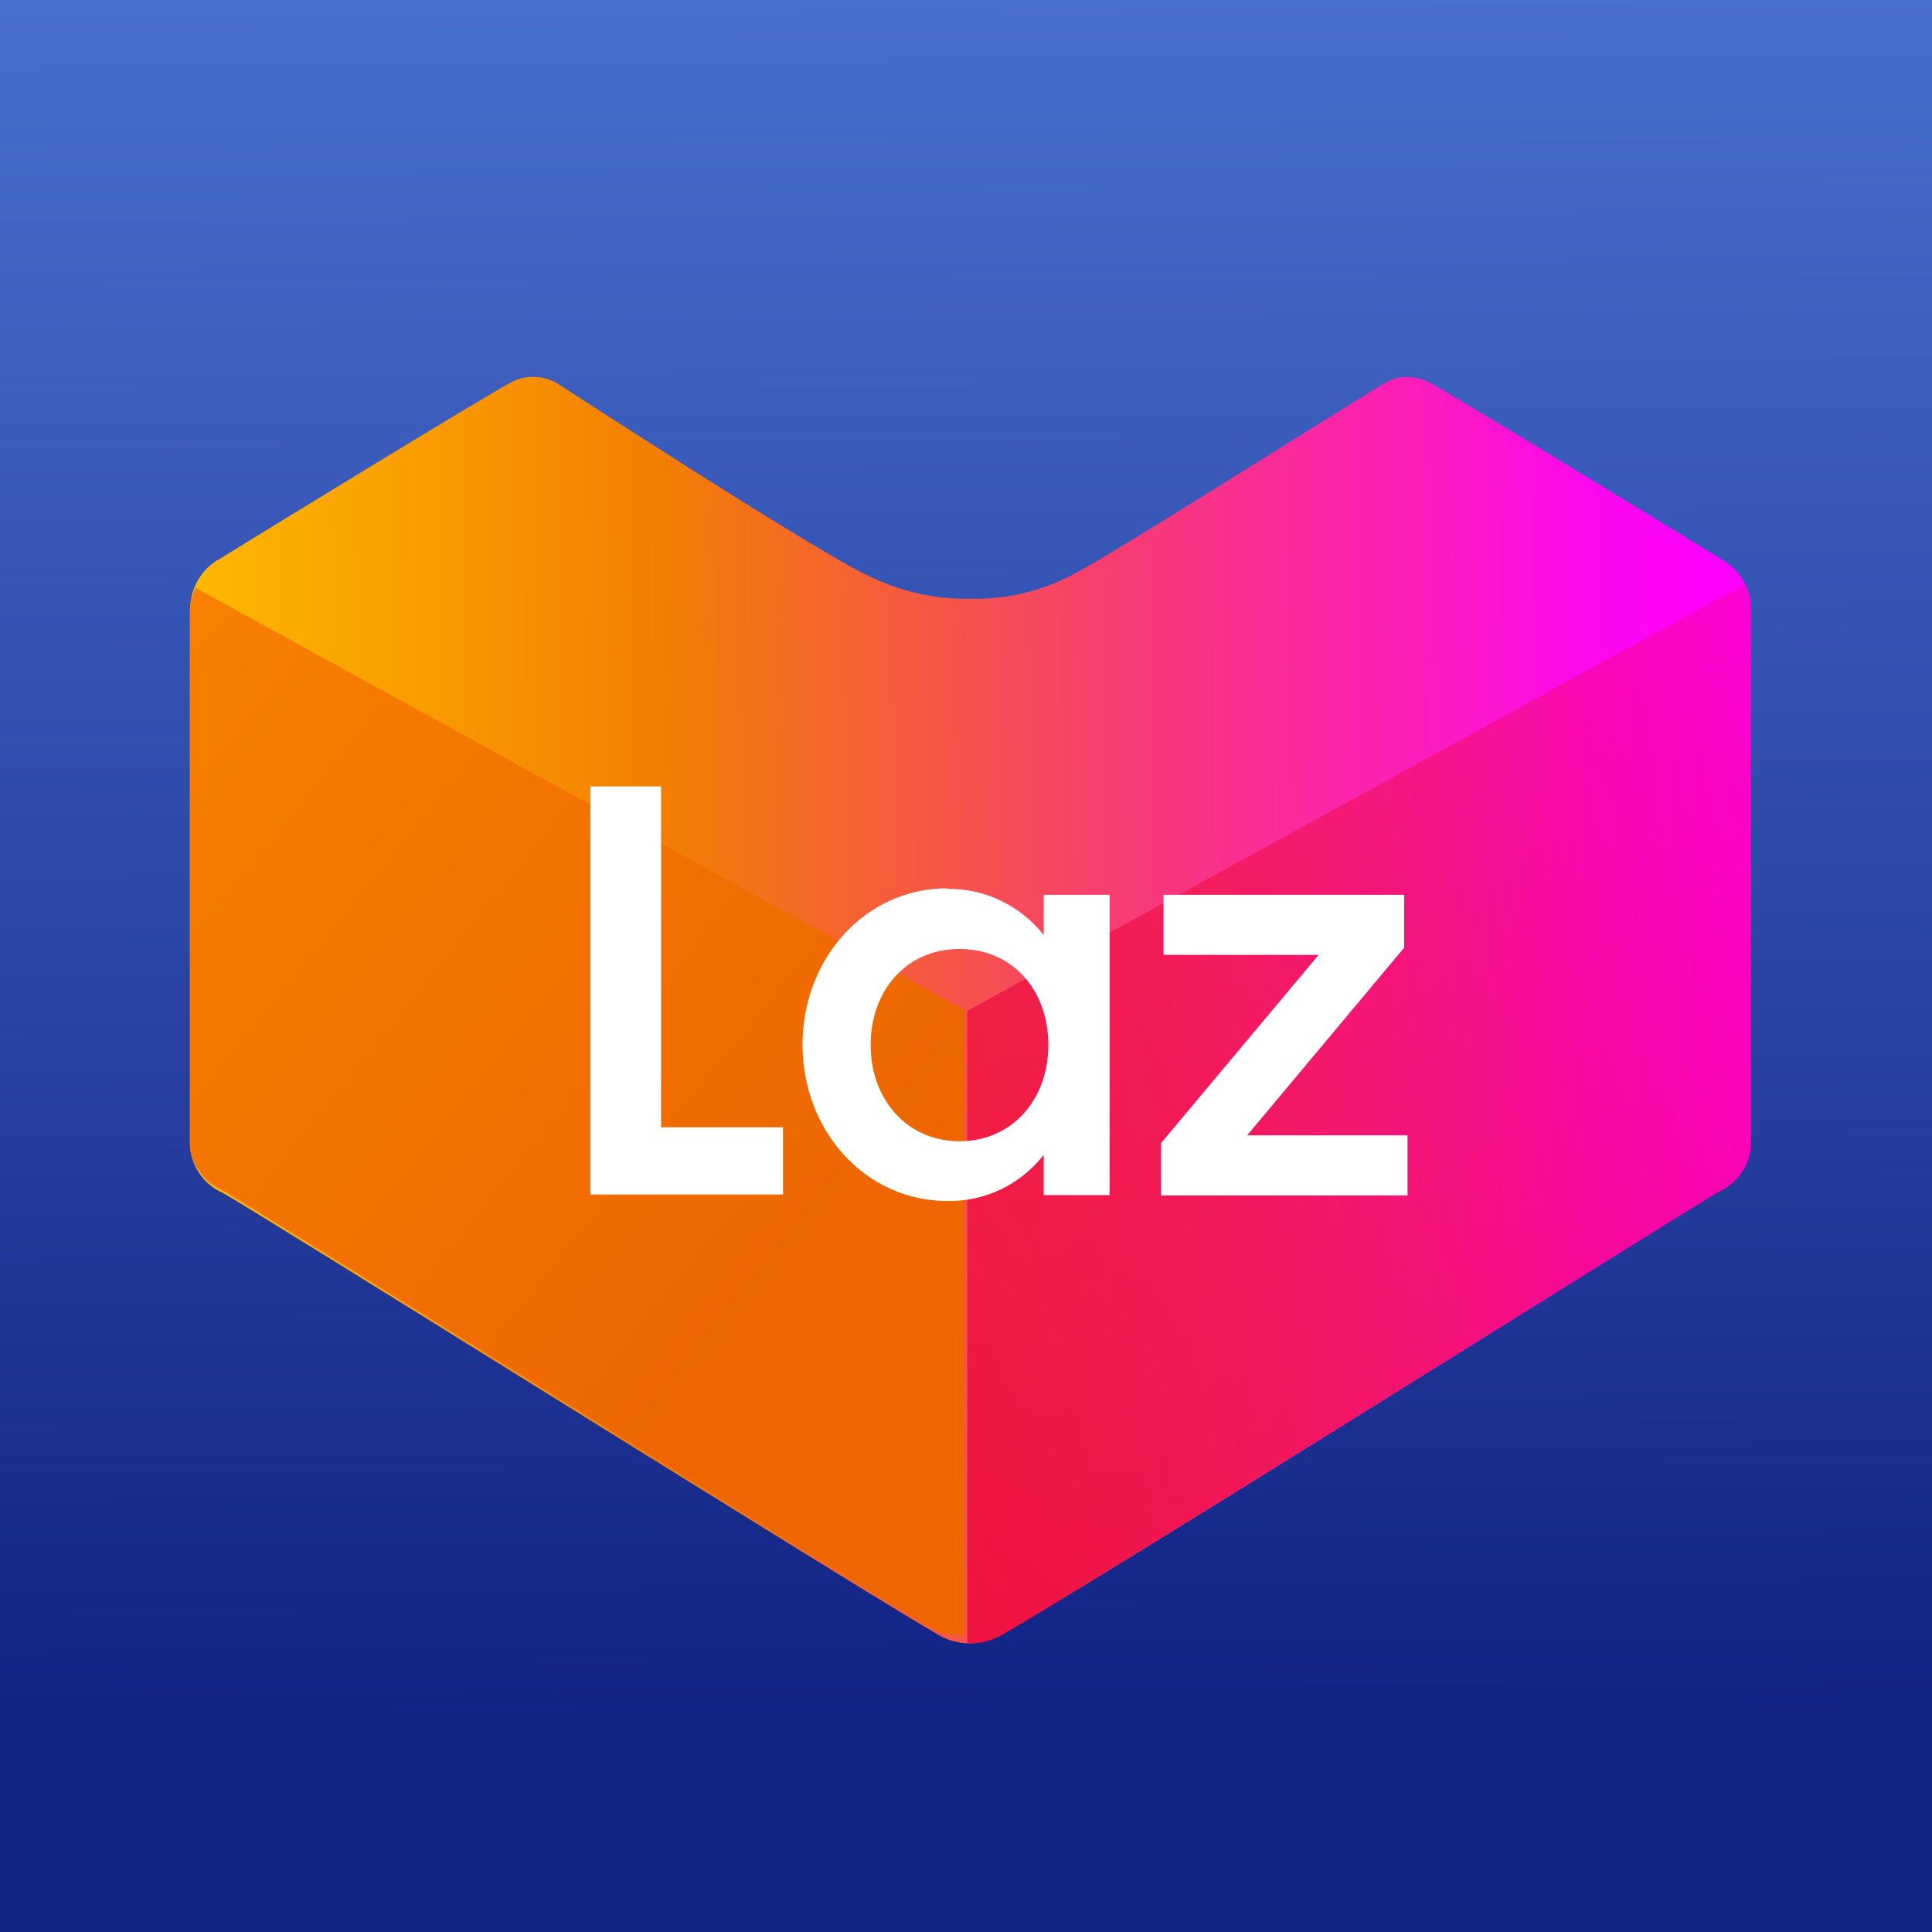 <?xml version="1.0" encoding="UTF-8"?>
<svg xmlns="http://www.w3.org/2000/svg" xmlns:xlink="http://www.w3.org/1999/xlink" id="Layer_1" data-name="Layer 1" version="1.1" viewBox="0 0 624 624">
  <rect x="0" y="0" width="624" height="624" fill="#808080" stroke="none"/>
  <defs>
    <style>
      .cls-1 {
        fill: url(#linear-gradient);
      }

      .cls-1, .cls-2, .cls-3, .cls-4, .cls-5 {
        stroke-width: 0px;
      }

      .cls-2 {
        fill: url(#linear-gradient-4);
      }

      .cls-3 {
        fill: url(#linear-gradient-2);
      }

      .cls-4 {
        fill: url(#linear-gradient-3);
      }

      .cls-5 {
        fill: #fff;
      }
    </style>
    <linearGradient id="linear-gradient" x1="305.8" y1="-533.7" x2="313.8" y2="555.3" gradientUnits="userSpaceOnUse">
      <stop offset=".3" stop-color="#5b8beb"></stop>
      <stop offset=".8" stop-color="#2741a2"></stop>
      <stop offset="1" stop-color="#112283"></stop>
    </linearGradient>
    <linearGradient id="linear-gradient-2" x1="-83" y1="729.6" x2="6.6" y2="730.3" gradientTransform="translate(525.2 4391.4) scale(5.6 -5.6)" gradientUnits="userSpaceOnUse">
      <stop offset="0" stop-color="#ffb900"></stop>
      <stop offset=".3" stop-color="#f38000"></stop>
      <stop offset=".6" stop-color="#f83c72"></stop>
      <stop offset=".8" stop-color="#fc1cbe"></stop>
      <stop offset=".9" stop-color="#fe08ed"></stop>
      <stop offset="1" stop-color="#f0f"></stop>
    </linearGradient>
    <linearGradient id="linear-gradient-3" x1="-57.9" y1="700.3" x2="33.5" y2="750.9" gradientTransform="translate(525.2 4391.4) scale(5.6 -5.6)" gradientUnits="userSpaceOnUse">
      <stop offset="0" stop-color="#ee0a3f"></stop>
      <stop offset="1" stop-color="#ee0a3f" stop-opacity="0"></stop>
    </linearGradient>
    <linearGradient id="linear-gradient-4" x1="-115" y1="714.9" x2="-70.4" y2="750.9" gradientTransform="translate(-377.5 4347.4) rotate(-180) scale(5.5)" gradientUnits="userSpaceOnUse">
      <stop offset="0" stop-color="#ed6600"></stop>
      <stop offset="1" stop-color="#f98200"></stop>
    </linearGradient>
  </defs>
  <rect class="cls-1" x="-.1" y="0" width="624.3" height="624.3"></rect>
  <g id="g942">
    <g id="g71">
      <path id="path69" class="cls-3" d="M313.4,530.8c-3.6,0-7.1-.9-10.2-2.7-26.7-15.4-224.1-139.2-231.6-143-5.7-2.6-9.5-8.1-10.2-14.3v-173.6c-.1-6.5,3.1-12.6,8.5-16.1l1.4-.8c19.1-11.8,83-50.9,93.2-56.5,2.3-1.4,5-2.1,7.7-2.1,2.5,0,5,.7,7.3,1.8,0,0,89.5,58.3,103.2,63.5,9.6,4.4,20.1,6.6,30.6,6.4,12,.3,23.8-2.6,34.3-8.4,13.4-7,98.9-61.3,99.8-61.3,2.2-1.3,4.6-2,7.2-1.9,2.7,0,5.3.8,7.7,2.1,11.6,6.4,90.9,55,94.3,57.1,5.6,3.4,9,9.4,8.9,15.9v173.6c-.6,6.2-4.5,11.7-10.2,14.3-7.5,4.1-204.3,127.9-231.5,143-3.1,1.8-6.6,2.8-10.2,2.9"></path>
    </g>
    <g id="g79">
      <path id="path77" class="cls-4" d="M312.4,530.8h1c3.6,0,7.1-.9,10.2-2.7,26.7-15.4,224-139.2,231.5-143,5.7-2.6,9.6-8.1,10.2-14.3v-173.6c0-2.9-.6-5.8-1.9-8.5l-251,137.8v204.3"></path>
    </g>
    <g id="g970">
      <path id="path968" class="cls-2" d="M311.5,528.3h-1c-3.5,0-7-.9-10.1-2.6-26.4-15.3-221.6-137.7-229-141.5-5.6-2.6-9.5-8-10.1-14.1v-171.8c0-2.9.6-5.8,1.9-8.4l248.3,136.3v202.1"></path>
    </g>
  </g>
  <g>
    <g id="g35">
      <path id="path33" class="cls-5" d="M190.6,254h22.9v110.1h39.4v21.7h-62.2v-131.8"></path>
    </g>
    <g id="g41">
      <path id="path39" class="cls-5" d="M306,287.1c12.1-.2,23.6,5.4,31.1,14.9v-13h21.3v97h-21.3v-13c-7.5,9.6-18.9,15.1-31.1,14.9-26.6,0-46.8-22.7-46.8-50.5s20.2-50.5,46.8-50.5M309.9,306.5c-17.3,0-28.7,13.6-28.7,31s11.6,31.1,28.7,31.1,28.7-13.6,28.7-31.1-11.4-31-28.7-31"></path>
    </g>
    <g id="g47">
      <path id="path45" class="cls-5" d="M375,369.2l50.9-60.8h-50.1v-19.4h77.7v17.1l-50.7,60.6h51.8v19.4h-79.6v-16.9"></path>
    </g>
  </g>
</svg>
